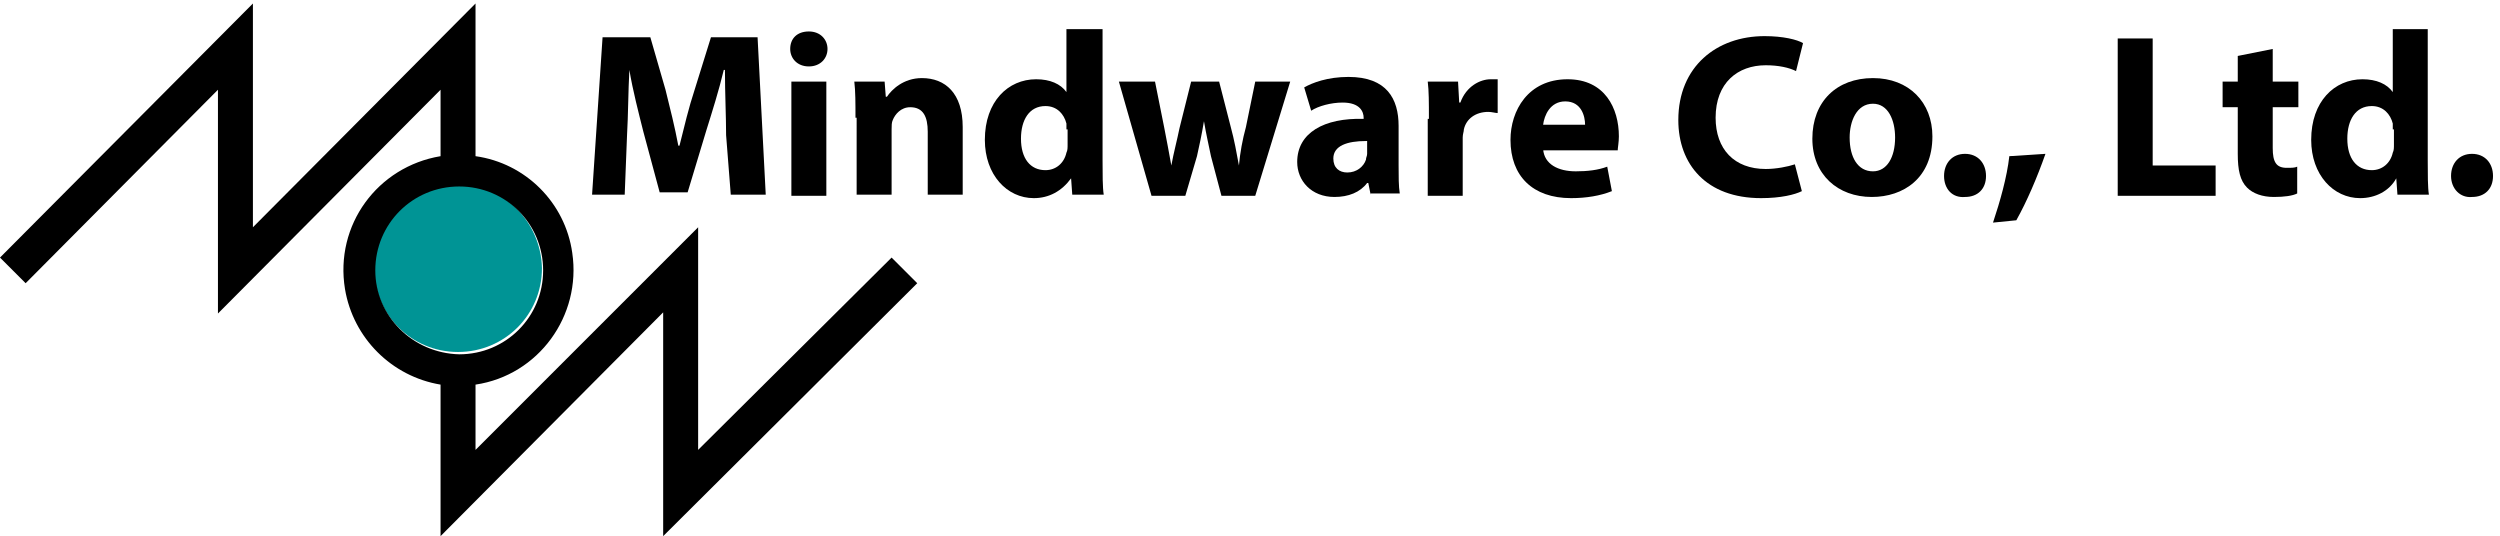 <?xml version="1.0" encoding="utf-8"?>
<!-- Generator: Adobe Illustrator 22.0.1, SVG Export Plug-In . SVG Version: 6.00 Build 0)  -->
<svg version="1.1" id="レイヤー_1" xmlns="http://www.w3.org/2000/svg" xmlns:xlink="http://www.w3.org/1999/xlink" x="0px"
	 y="0px" viewBox="0 0 214.5 46" style="enable-background:new 0 0 214.5 46;" xml:space="preserve">
<style type="text/css">
	.st0{enable-background:new    ;}
	.st1{fill:#009495;}
</style>
<title>アセット 1</title>
<g id="レイヤー_2_1_">
	<g id="レイヤー_2-2">
		<g class="st0">
			<path d="M62.3,11.6C62.3,10,62.2,8,62.2,6h-0.1c-0.4,1.7-1,3.6-1.5,5.2L59,16.5h-2.4l-1.4-5.2C54.8,9.7,54.3,7.8,54,6h0
				c-0.1,1.8-0.1,3.9-0.2,5.6l-0.2,5.1h-2.8l0.9-13.5h4.1l1.3,4.5c0.4,1.6,0.8,3.2,1.1,4.8h0.1c0.4-1.6,0.8-3.3,1.3-4.8l1.4-4.5h4
				l0.7,13.5h-3L62.3,11.6z"/>
		</g>
		<g class="st0">
			<path d="M71,4.2c0,0.8-0.6,1.5-1.6,1.5c-1,0-1.6-0.7-1.6-1.5c0-0.9,0.6-1.5,1.6-1.5C70.4,2.7,71,3.4,71,4.2z M67.9,16.7V7h3v9.8
				H67.9z"/>
			<path d="M73.4,10.1c0-1.2,0-2.3-0.1-3.1h2.6l0.1,1.3h0.1c0.4-0.6,1.4-1.6,3-1.6c2,0,3.5,1.3,3.5,4.2v5.8h-3v-5.4
				c0-1.3-0.4-2.1-1.5-2.1c-0.8,0-1.3,0.6-1.5,1.1c-0.1,0.2-0.1,0.5-0.1,0.8v5.6h-3V10.1z"/>
			<path d="M94.6,2.5v11.3c0,1.1,0,2.3,0.1,2.9h-2.7l-0.1-1.4h0C91.1,16.4,90,17,88.7,17c-2.3,0-4.2-2-4.2-5c0-3.3,2-5.2,4.4-5.2
				c1.2,0,2.1,0.4,2.6,1.1h0V2.5H94.6z M91.5,11.1c0-0.2,0-0.4,0-0.5c-0.2-0.8-0.8-1.5-1.8-1.5c-1.4,0-2.1,1.2-2.1,2.8
				c0,1.7,0.8,2.7,2.1,2.7c0.9,0,1.6-0.6,1.8-1.5c0.1-0.2,0.1-0.4,0.1-0.7V11.1z"/>
		</g>
		<g class="st0">
			<path d="M99.1,7l0.8,4c0.2,1,0.4,2.1,0.6,3.2h0c0.2-1.1,0.5-2.2,0.7-3.2l1-4h2.4l1,3.9c0.3,1.1,0.5,2.2,0.7,3.3h0
				c0.1-1.1,0.3-2.2,0.6-3.3l0.8-3.9h3l-3,9.8h-2.9l-0.9-3.4c-0.2-1-0.4-1.8-0.6-3h0c-0.2,1.2-0.4,2.1-0.6,3l-1,3.4h-2.9L96,7H99.1z
				"/>
		</g>
		<g class="st0">
			<path d="M117.6,16.7l-0.2-1h-0.1c-0.6,0.8-1.6,1.2-2.8,1.2c-2,0-3.2-1.4-3.2-3c0-2.5,2.3-3.8,5.7-3.7v-0.1c0-0.5-0.3-1.3-1.8-1.3
				c-1,0-2.1,0.3-2.7,0.7l-0.6-2c0.7-0.4,2-0.9,3.8-0.9c3.3,0,4.3,1.9,4.3,4.2v3.4c0,0.9,0,1.8,0.1,2.4H117.6z M117.2,12.1
				c-1.6,0-2.8,0.4-2.8,1.5c0,0.8,0.5,1.2,1.2,1.2c0.8,0,1.4-0.5,1.6-1.1c0-0.2,0.1-0.3,0.1-0.5V12.1z"/>
		</g>
		<g class="st0">
			<path d="M122.6,10.2c0-1.4,0-2.4-0.1-3.2h2.6l0.1,1.8h0.1c0.5-1.4,1.7-2,2.6-2c0.3,0,0.4,0,0.6,0v2.9c-0.2,0-0.5-0.1-0.8-0.1
				c-1.1,0-1.9,0.6-2.1,1.5c0,0.2-0.1,0.4-0.1,0.7v5h-3V10.2z"/>
		</g>
		<g class="st0">
			<path d="M132.4,12.8c0.1,1.3,1.3,1.9,2.8,1.9c1,0,1.9-0.1,2.7-0.4l0.4,2.1c-1,0.4-2.2,0.6-3.5,0.6c-3.3,0-5.2-1.9-5.2-5
				c0-2.5,1.5-5.2,4.9-5.2c3.2,0,4.4,2.5,4.4,4.9c0,0.5-0.1,1-0.1,1.2H132.4z M136,10.7c0-0.7-0.3-2-1.7-2c-1.3,0-1.8,1.2-1.9,2H136
				z"/>
		</g>
		<g class="st0">
			<path d="M154.6,16.4c-0.6,0.3-1.8,0.6-3.5,0.6c-4.7,0-7.1-2.9-7.1-6.7c0-4.6,3.3-7.2,7.4-7.2c1.6,0,2.8,0.3,3.3,0.6l-0.6,2.4
				c-0.6-0.3-1.5-0.5-2.6-0.5c-2.4,0-4.3,1.5-4.3,4.5c0,2.7,1.6,4.4,4.3,4.4c0.9,0,1.9-0.2,2.5-0.4L154.6,16.4z"/>
		</g>
		<g class="st0">
			<path d="M165.8,11.7c0,3.6-2.5,5.2-5.2,5.2c-2.9,0-5.1-1.9-5.1-5c0-3.2,2.1-5.2,5.2-5.2C163.8,6.7,165.8,8.8,165.8,11.7z
				 M158.7,11.8c0,1.7,0.7,2.9,2,2.9c1.2,0,1.9-1.2,1.9-2.9c0-1.5-0.6-2.9-1.9-2.9C159.3,8.9,158.7,10.4,158.7,11.8z"/>
		</g>
		<g class="st0">
			<path d="M166.8,15.1c0-1.1,0.7-1.9,1.8-1.9s1.8,0.8,1.8,1.9c0,1.1-0.7,1.8-1.8,1.8C167.5,17,166.8,16.2,166.8,15.1z"/>
			<path d="M171,19.1c0.6-1.8,1.2-3.9,1.4-5.7l3.1-0.2c-0.7,2-1.6,4.1-2.5,5.7L171,19.1z"/>
		</g>
		<g class="st0">
			<path d="M181.6,3.3h3.1v10.9h5.4v2.6h-8.4V3.3z"/>
			<path d="M195,4.2V7h2.2v2.2H195v3.5c0,1.2,0.3,1.7,1.2,1.7c0.4,0,0.7,0,0.9-0.1l0,2.3c-0.4,0.2-1.1,0.3-2,0.3
				c-1,0-1.8-0.3-2.3-0.8c-0.6-0.6-0.8-1.5-0.8-2.9v-4h-1.3V7h1.3V4.8L195,4.2z"/>
		</g>
		<g class="st0">
			<path d="M208.3,2.5v11.3c0,1.1,0,2.3,0.1,2.9h-2.7l-0.1-1.4h0c-0.6,1.1-1.8,1.7-3.1,1.7c-2.3,0-4.2-2-4.2-5c0-3.3,2-5.2,4.4-5.2
				c1.2,0,2.1,0.4,2.6,1.1h0V2.5H208.3z M205.3,11.1c0-0.2,0-0.4,0-0.5c-0.2-0.8-0.8-1.5-1.8-1.5c-1.4,0-2.1,1.2-2.1,2.8
				c0,1.7,0.8,2.7,2.1,2.7c0.9,0,1.6-0.6,1.8-1.5c0.1-0.2,0.1-0.4,0.1-0.7V11.1z"/>
		</g>
		<g class="st0">
			<path d="M210.3,15.1c0-1.1,0.7-1.9,1.8-1.9s1.8,0.8,1.8,1.9c0,1.1-0.7,1.8-1.8,1.8C211.1,17,210.3,16.2,210.3,15.1z"/>
		</g>
		<path class="st1" d="M46.5,23c0,4-3.2,7.2-7.2,7.2c-4,0-7.2-3.2-7.2-7.2s3.2-7.2,7.2-7.2c0,0,0,0,0,0C43.2,15.8,46.4,19,46.5,23z"
			/>
		<path d="M78.7,24.3l-2.2-2.2L59.9,38.6V19.5L40.8,38.6V33c5.4-0.8,9.1-5.9,8.3-11.3c-0.6-4.3-4-7.7-8.3-8.3V0.3L21.7,19.5V0.3
			L0,22.1l2.2,2.2L18.7,7.7v19.2L37.8,7.7v5.7c-5.4,0.9-9.1,5.9-8.2,11.4c0.7,4.2,4,7.5,8.2,8.2v13l19.1-19.2V46L78.7,24.3z
			 M32.2,23.2c0-4,3.2-7.2,7.2-7.2s7.2,3.2,7.2,7.2s-3.2,7.2-7.2,7.2c0,0,0,0,0,0C35.4,30.3,32.2,27.1,32.2,23.2z"/>
	</g>
</g>
</svg>
